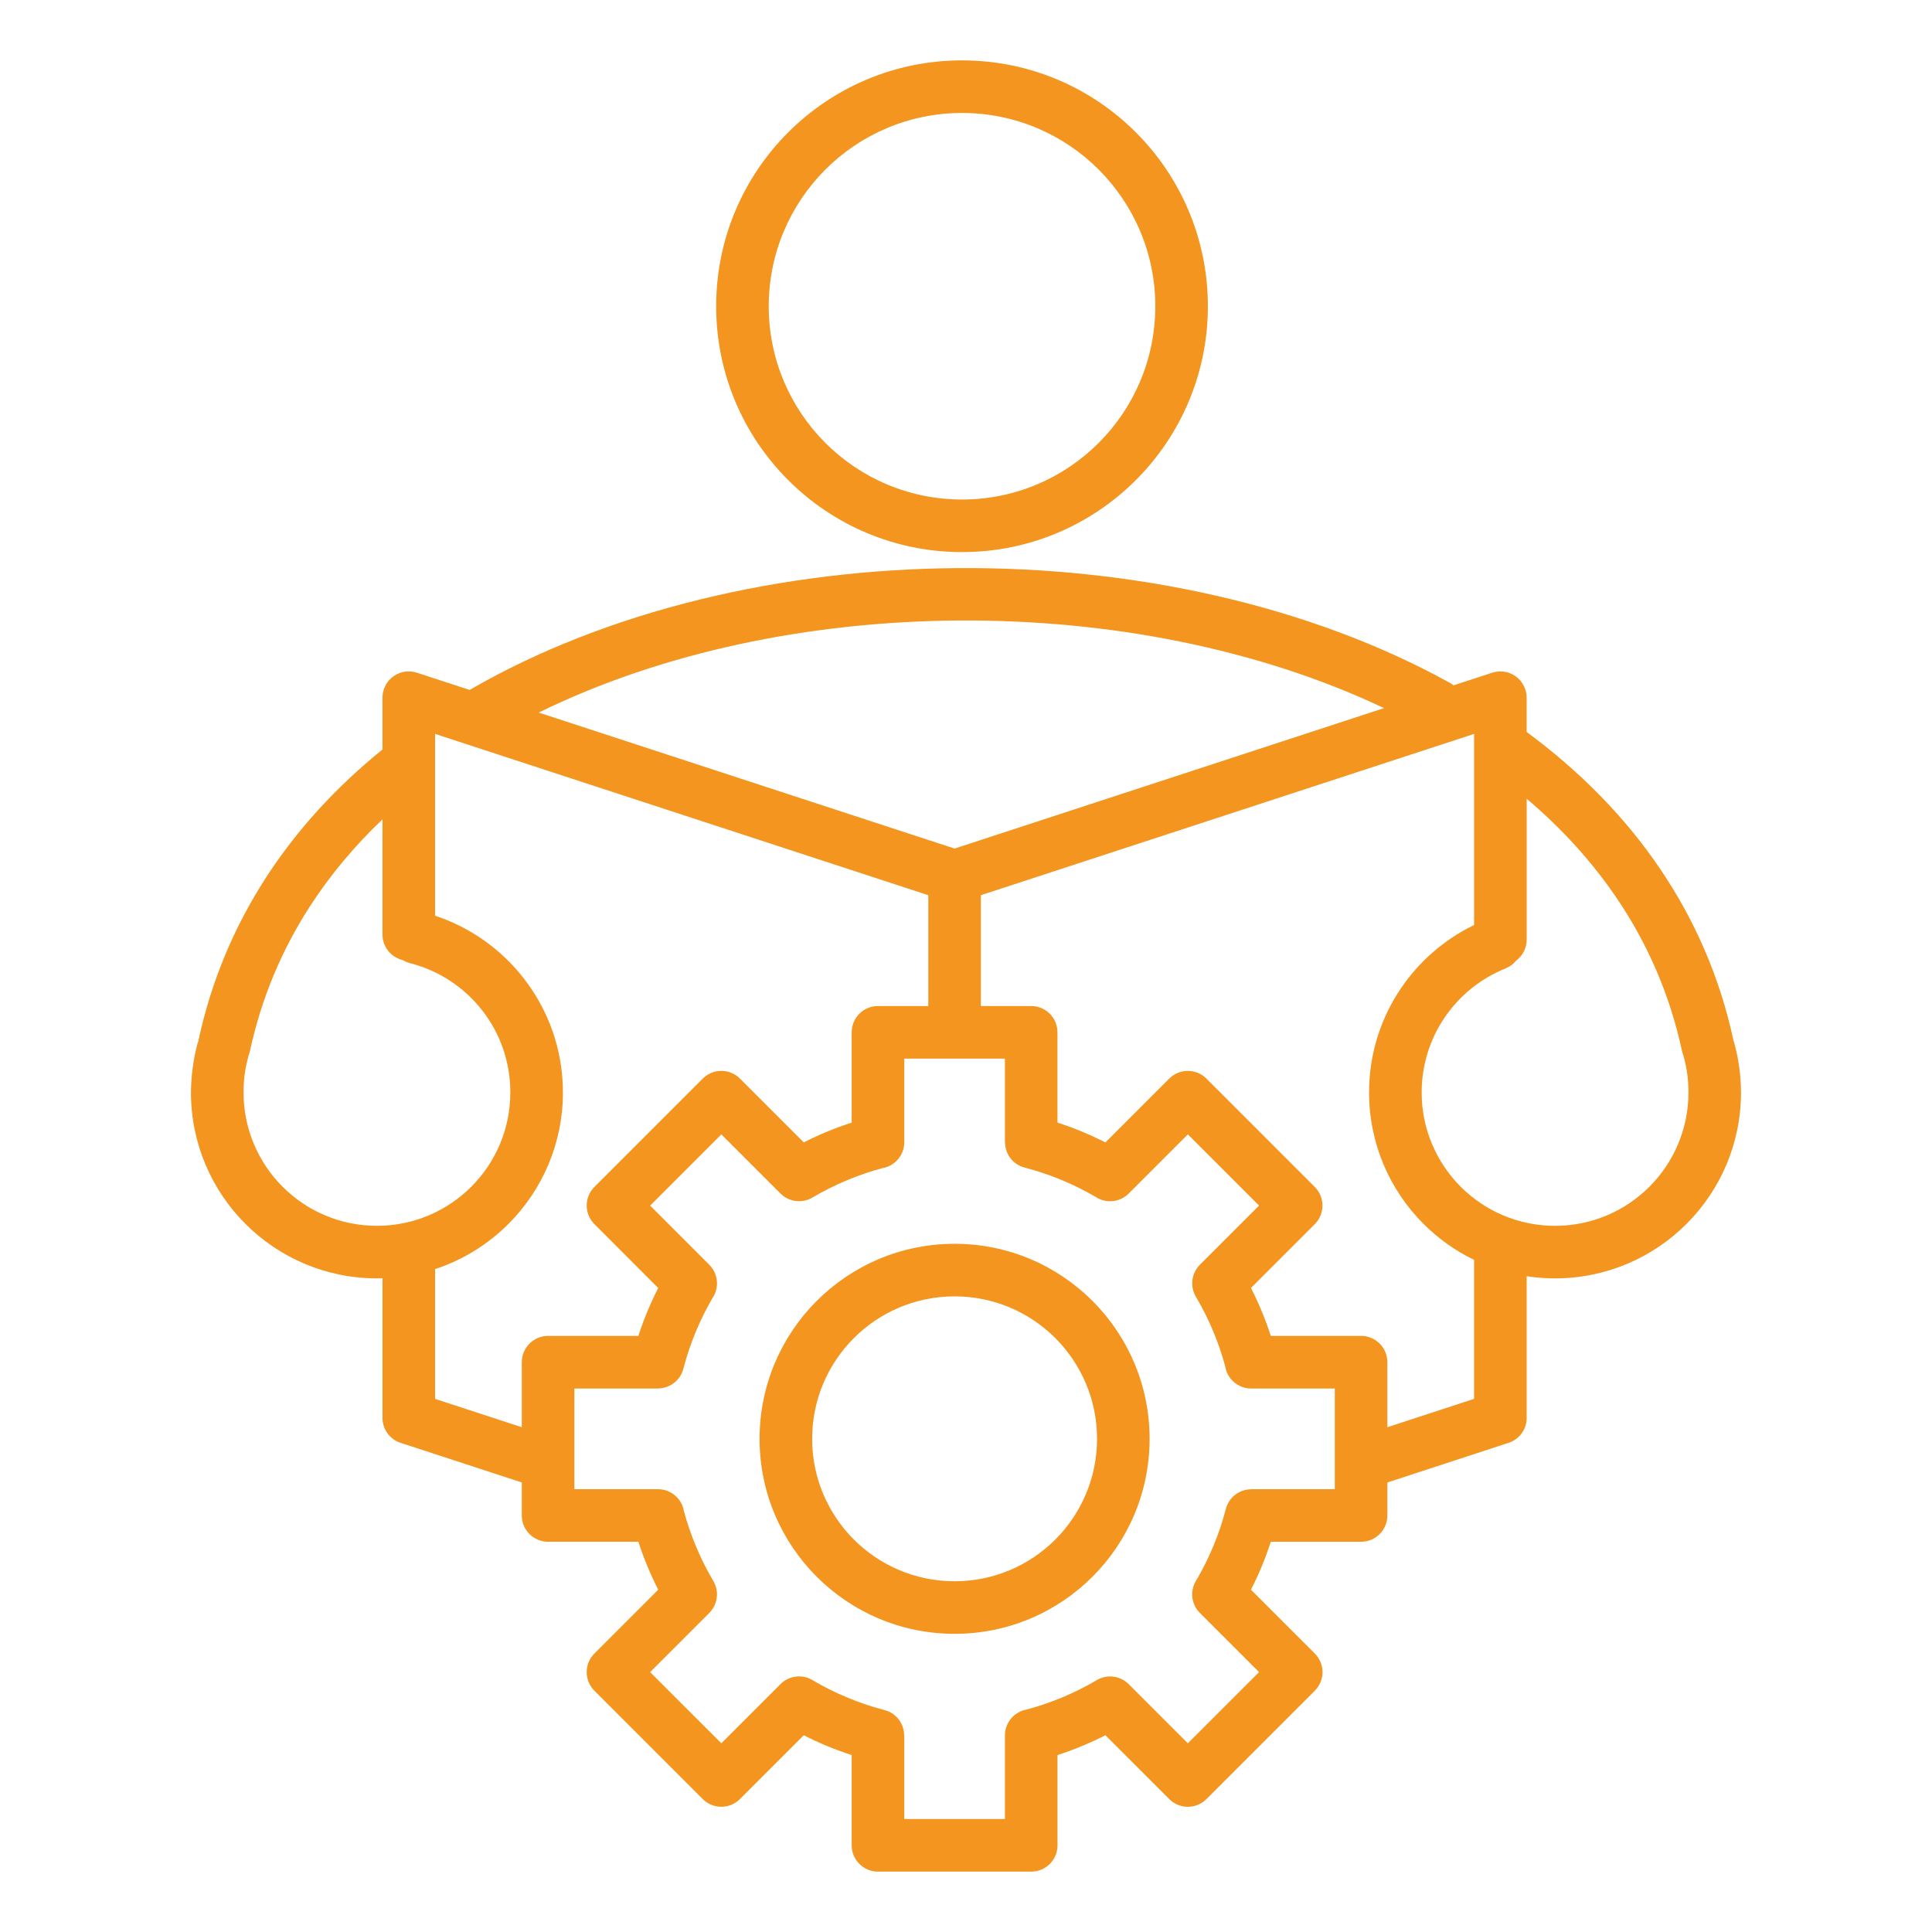 <svg xmlns="http://www.w3.org/2000/svg" xmlns:xlink="http://www.w3.org/1999/xlink" xmlns:svgjs="http://svgjs.dev/svgjs" id="Layer_1" viewBox="0 0 96 96" width="300" height="300"><g width="100%" height="100%" transform="matrix(1,0,0,1,0,0)"><path clip-rule="evenodd" d="m47.802 24.821c2.652 0 5.053-1.075 6.791-2.813s2.813-4.139 2.813-6.791-1.075-5.053-2.813-6.791-4.139-2.813-6.791-2.813-5.053 1.075-6.791 2.813-2.813 4.139-2.813 6.791 1.075 5.053 2.813 6.791 4.139 2.813 6.791 2.813zm-.369 53.751c1.954 0 3.724-.792 5.005-2.073s2.073-3.05 2.073-5.005c0-1.954-.792-3.724-2.073-5.005s-3.05-2.073-5.005-2.073-3.724.792-5.005 2.073-2.073 3.05-2.073 5.005.792 3.724 2.073 5.005 3.051 2.073 5.005 2.073zm6.852-.226c-1.754 1.754-4.176 2.838-6.852 2.838s-5.098-1.085-6.852-2.838c-1.753-1.754-2.838-4.176-2.838-6.852s1.085-5.098 2.838-6.852c1.754-1.753 4.176-2.838 6.852-2.838s5.098 1.085 6.852 2.838c1.753 1.754 2.838 4.176 2.838 6.852s-1.085 5.099-2.838 6.852zm-3.256 6.597c-.621.101-1.094.64-1.094 1.289v4.155h-5.003v-4.155h-.005c0-.58-.391-1.11-.979-1.26-.615-.158-1.229-.366-1.837-.618-.58-.24-1.139-.519-1.677-.832-.508-.342-1.203-.288-1.652.161l-2.939 2.94-3.538-3.537 2.94-2.94-.001-.001c.411-.41.51-1.062.2-1.585-.329-.557-.62-1.138-.87-1.741-.237-.572-.435-1.149-.589-1.727-.101-.621-.64-1.094-1.289-1.094h-4.156v-5.003h4.155v-.005c.581 0 1.11-.391 1.261-.979.158-.615.365-1.229.617-1.837.24-.58.519-1.14.832-1.677.342-.508.288-1.202-.161-1.651l-2.939-2.94 3.538-3.538 2.939 2.939.001-.001c.411.411 1.062.51 1.586.2.556-.329 1.138-.62 1.741-.87.571-.237 1.148-.435 1.727-.589.621-.101 1.095-.64 1.095-1.289v-4.155h2.501 2.501v4.155h.005c0 .581.391 1.11.98 1.26.615.159 1.229.366 1.836.618.58.24 1.14.519 1.677.832.508.342 1.203.288 1.652-.161l2.94-2.94 3.537 3.538-2.939 2.94.001.001c-.411.411-.51 1.062-.2 1.586.328.556.62 1.138.87 1.741.237.572.434 1.149.589 1.728.101.621.64 1.094 1.289 1.094h4.155v5.003h-4.155v.005c-.58-.001-1.11.391-1.26.979-.158.615-.366 1.229-.617 1.836-.241.58-.519 1.14-.833 1.677-.342.508-.288 1.203.161 1.652l2.939 2.94-3.537 3.537-2.94-2.94-.001.001c-.41-.411-1.062-.51-1.585-.2-.556.329-1.138.62-1.741.87-.572.236-1.15.433-1.728.588zm2.727 1.819c-.391.162-.794.311-1.209.445v4.487c0 .721-.585 1.306-1.306 1.306h-7.615c-.721 0-1.306-.585-1.306-1.306v-4.486c-.415-.134-.818-.283-1.209-.444-.399-.166-.79-.346-1.172-.541l-3.172 3.172c-.51.51-1.337.51-1.847 0l-5.385-5.385c-.51-.51-.51-1.337 0-1.847l3.172-3.172c-.195-.382-.375-.773-.541-1.172-.162-.391-.31-.794-.445-1.21h-4.487c-.721 0-1.306-.585-1.306-1.306v-1.64l-5.94-1.943c-.565-.144-.982-.656-.982-1.266v-6.937c-.092.003-.184.004-.276.004-2.552 0-4.862-1.034-6.534-2.707-1.672-1.672-2.707-3.983-2.707-6.534 0-.377.028-.774.081-1.187.053-.41.129-.801.226-1.171.016-.06.036-.119.059-.175.004-.028.009-.056.015-.085.638-2.95 1.779-5.625 3.328-8.026 1.559-2.417 3.527-4.547 5.807-6.393v-2.577h.002c0-.134.021-.269.064-.403.222-.685.958-1.059 1.643-.837l2.62.857c6.873-3.971 15.547-5.989 24.239-6.054 8.713-.065 17.468 1.834 24.464 5.698.068.038.132.081.191.128l1.922-.628c.685-.222 1.42.152 1.643.837.044.134.064.27.064.403h.002v1.705c2.613 1.926 4.866 4.193 6.632 6.801 1.708 2.523 2.958 5.353 3.636 8.489.003.013.005.026.008.04.014.038.027.076.038.116.11.397.194.805.25 1.219.057.425.087.84.087 1.244 0 2.551-1.035 4.862-2.707 6.534s-3.982 2.707-6.534 2.707c-.479 0-.95-.037-1.409-.107v7.04c0 .61-.417 1.121-.982 1.266l-5.94 1.943v1.64c0 .721-.585 1.306-1.306 1.306h-4.486c-.134.415-.283.818-.444 1.209-.166.399-.346.79-.541 1.173l3.172 3.172c.51.51.51 1.337 0 1.847l-5.385 5.385c-.51.51-1.337.51-1.847 0l-3.172-3.172c-.383.193-.774.373-1.173.538zm-27.828-15.843-4.309-1.409v-6.449c1.39-.457 2.635-1.235 3.646-2.246 1.672-1.672 2.706-3.983 2.706-6.534 0-2.128-.723-4.09-1.937-5.656-1.118-1.441-2.65-2.542-4.415-3.123v-9.035l24.508 8.015v5.507h-2.501c-.721 0-1.306.585-1.306 1.306v4.486c-.415.134-.818.283-1.209.444-.399.165-.79.346-1.172.541l-3.172-3.172c-.51-.51-1.337-.51-1.847 0l-5.385 5.385c-.51.51-.51 1.337 0 1.847l3.171 3.174c-.195.382-.376.774-.541 1.172-.162.391-.31.794-.444 1.209h-4.487c-.721 0-1.306.585-1.306 1.307zm22.811-20.93v-5.507l24.508-8.015v9.497c-1.473.713-2.727 1.804-3.636 3.146-.999 1.477-1.583 3.257-1.583 5.171 0 2.551 1.034 4.862 2.706 6.534.728.727 1.576 1.334 2.512 1.787v6.907l-4.309 1.409v-3.232c0-.721-.585-1.306-1.306-1.306h-4.487c-.134-.415-.283-.819-.444-1.209-.165-.399-.346-.789-.541-1.172l3.172-3.172c.51-.51.51-1.337 0-1.847l-5.385-5.385c-.51-.51-1.337-.51-1.847 0l-3.172 3.172c-.383-.195-.774-.376-1.173-.541-.39-.162-.793-.31-1.209-.444v-4.486c0-.721-.585-1.306-1.306-1.306h-2.5zm34.925 2.524c-.008-.027-.014-.054-.02-.081-.028-.069-.051-.142-.067-.217-.608-2.813-1.721-5.34-3.238-7.58-1.24-1.832-2.751-3.481-4.479-4.947v6.999c0 .43-.207.811-.528 1.049-.135.166-.313.301-.525.387-1.238.496-2.292 1.355-3.031 2.448-.716 1.058-1.134 2.335-1.134 3.712 0 1.83.742 3.487 1.941 4.687 1.199 1.199 2.856 1.941 4.687 1.941s3.488-.742 4.687-1.941 1.941-2.856 1.941-4.687c0-.323-.019-.622-.056-.897-.041-.3-.1-.591-.178-.873zm-71.32-.054c-.007.042-.016.085-.027.127-.075.283-.13.562-.165.835-.033.256-.05.543-.05.861 0 1.83.742 3.487 1.941 4.687 1.199 1.199 2.856 1.941 4.687 1.941 1.83 0 3.487-.742 4.687-1.941 1.199-1.199 1.941-2.856 1.941-4.687 0-1.534-.517-2.944-1.386-4.063-.887-1.144-2.144-1.989-3.594-2.359-.132-.034-.254-.087-.365-.154-.578-.135-1.008-.653-1.008-1.272v-5.72c-1.382 1.314-2.597 2.759-3.613 4.333-1.382 2.142-2.4 4.531-2.97 7.169-.018.084-.044.166-.078.243zm14.424-17.052 20.665 6.758 21.34-6.979c-6.242-2.958-13.722-4.409-21.189-4.353-7.373.055-14.714 1.58-20.816 4.574zm29.673-11.552c-2.211 2.211-5.265 3.578-8.639 3.578-3.373 0-6.428-1.368-8.638-3.578-2.211-2.211-3.578-5.265-3.578-8.638s1.367-6.428 3.578-8.639 5.265-3.578 8.638-3.578c3.374 0 6.428 1.367 8.639 3.578s3.578 5.265 3.578 8.639c0 3.373-1.367 6.427-3.578 8.638z" fill-rule="evenodd" fill="#f3951e" fill-opacity="1" data-original-color="#000000ff" stroke="none" stroke-opacity="1"></path></g></svg>
